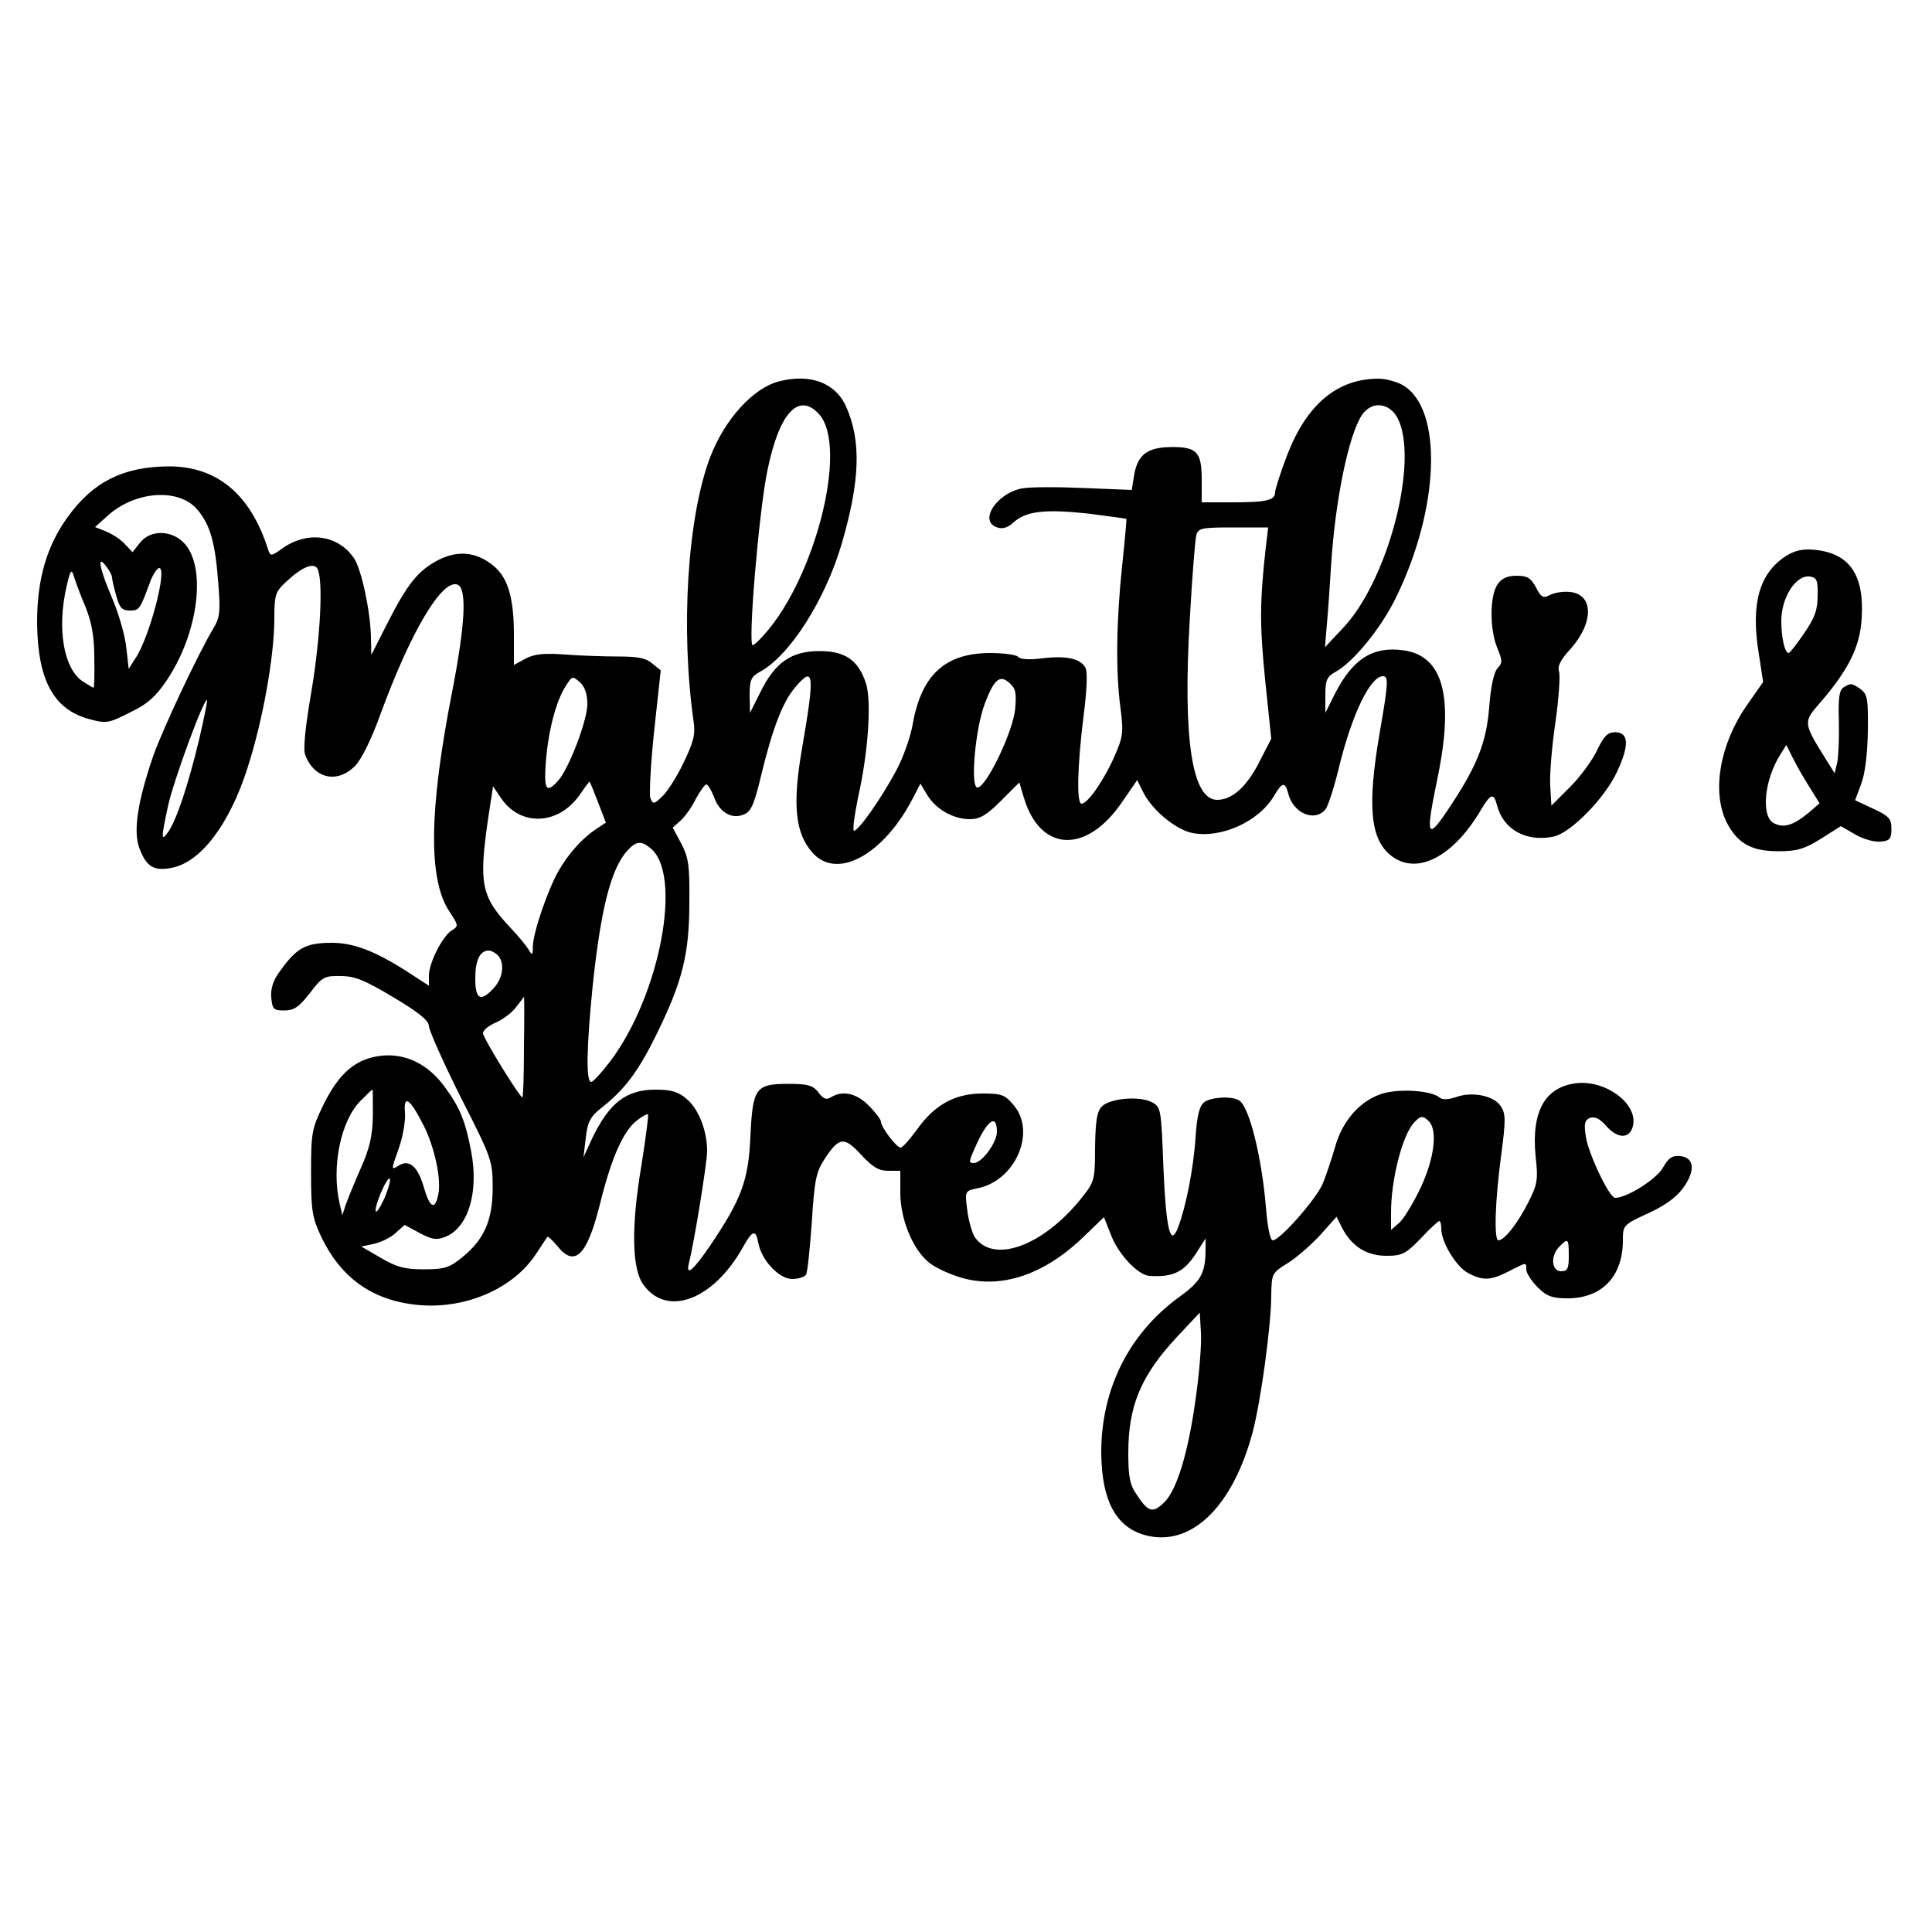 <?xml version="1.0" encoding="UTF-8" standalone="yes"?>
<svg version="1.0" xmlns="http://www.w3.org/2000/svg" width="500" height="500" viewBox="0 0 500 500" preserveAspectRatio="xMidYMid meet">
  <g transform="translate(0,500) scale(0.1,-0.1)" fill="#000000" stroke="none">
    <path d="M2016 4013 c-67 -17 -141 -99 -178 -196 -59 -155 -77 -445 -43 -684
5 -34 0 -53 -26 -107 -17 -36 -42 -75 -55 -87 -22 -21 -24 -21 -31 -4 -3 11 1
89 10 174 l17 156 -22 18 c-16 14 -38 18 -87 18 -36 0 -98 2 -137 5 -55 4 -79
2 -103 -10 l-31 -17 0 77 c0 96 -15 148 -52 179 -44 37 -93 42 -145 15 -51
-27 -79 -61 -132 -166 l-40 -79 -1 45 c-1 66 -24 174 -43 204 -41 62 -121 73
-186 27 -29 -21 -31 -21 -37 -4 -45 144 -133 217 -259 216 -116 -1 -194 -40
-259 -130 -55 -75 -80 -162 -80 -273 1 -149 42 -226 135 -251 44 -12 50 -11
105 17 46 22 67 41 96 84 83 124 103 296 43 356 -33 33 -87 33 -113 -1 l-19
-24 -19 20 c-10 12 -32 26 -48 33 l-30 12 30 27 c72 67 187 75 235 18 34 -41
46 -86 54 -191 6 -75 4 -89 -15 -120 -39 -66 -128 -255 -153 -325 -41 -119
-53 -197 -36 -241 18 -47 37 -59 83 -50 75 14 150 112 197 260 39 121 69 287
69 387 0 58 3 68 28 91 42 40 73 53 83 37 16 -26 9 -174 -15 -318 -16 -93 -22
-151 -16 -165 23 -61 83 -75 129 -28 16 16 42 68 65 132 79 216 160 352 200
337 25 -10 20 -103 -14 -278 -60 -306 -62 -485 -7 -568 24 -36 24 -38 6 -49
-24 -15 -59 -84 -59 -117 l0 -26 -57 37 c-83 53 -138 74 -194 74 -69 0 -92
-13 -137 -77 -16 -22 -22 -44 -20 -65 3 -30 6 -33 34 -33 25 0 38 9 66 45 32
42 38 45 80 44 36 0 63 -11 136 -55 66 -39 91 -60 92 -74 0 -11 37 -94 82
-184 81 -159 83 -165 83 -235 0 -84 -22 -134 -79 -180 -33 -27 -46 -31 -99
-31 -51 0 -71 6 -112 30 l-50 29 33 7 c18 4 43 16 56 28 l23 21 39 -21 c32
-17 44 -19 66 -10 60 23 88 117 67 223 -15 78 -29 112 -68 165 -42 58 -100 87
-162 81 -67 -7 -110 -43 -151 -125 -31 -64 -33 -73 -33 -178 0 -98 3 -116 26
-165 53 -111 138 -169 260 -178 118 -8 237 44 295 131 15 23 29 44 31 46 1 2
12 -8 24 -22 46 -59 78 -28 112 108 29 118 60 188 95 215 14 11 27 18 29 16 2
-2 -6 -62 -17 -132 -27 -159 -25 -270 6 -310 61 -83 180 -38 256 97 26 47 34
48 41 10 9 -44 54 -91 87 -91 16 0 32 5 36 11 4 7 10 68 15 137 7 110 11 129
34 164 37 56 50 57 94 9 29 -31 45 -41 69 -41 l32 0 0 -57 c0 -69 33 -148 75
-181 16 -13 53 -30 84 -39 101 -29 211 7 312 103 l56 54 17 -43 c19 -52 70
-106 100 -109 64 -4 92 10 127 67 l19 30 0 -26 c0 -63 -11 -84 -66 -124 -132
-95 -204 -239 -204 -404 1 -131 42 -201 127 -217 113 -21 215 83 265 270 21
81 48 275 48 356 1 53 2 56 41 80 23 14 61 47 85 73 l43 48 15 -30 c25 -47 63
-71 114 -71 41 0 50 5 89 45 23 25 45 45 48 45 3 0 5 -9 5 -20 0 -35 39 -99
70 -115 38 -20 58 -19 105 5 47 24 45 24 45 4 0 -8 13 -29 29 -45 24 -24 38
-29 78 -29 89 0 143 57 143 150 0 39 1 40 63 69 41 18 74 41 91 64 34 45 32
81 -5 85 -21 2 -31 -4 -46 -31 -18 -30 -93 -77 -123 -77 -15 0 -69 113 -76
159 -5 33 -3 42 11 48 13 4 25 -2 41 -20 30 -35 62 -35 70 -1 14 56 -68 118
-144 111 -83 -9 -119 -72 -108 -188 7 -62 5 -74 -19 -121 -27 -54 -62 -98 -77
-98 -12 0 -9 102 7 220 12 91 12 108 -1 127 -17 27 -73 39 -115 24 -21 -7 -36
-8 -44 -1 -20 17 -98 23 -143 11 -59 -16 -108 -70 -127 -140 -9 -31 -23 -73
-32 -95 -18 -41 -111 -146 -129 -146 -7 0 -14 36 -18 88 -11 129 -43 258 -69
274 -19 12 -71 9 -90 -4 -13 -10 -19 -34 -23 -92 -5 -79 -25 -180 -45 -232
-20 -53 -31 -7 -38 152 -6 156 -6 159 -31 172 -32 16 -107 10 -129 -12 -12
-13 -16 -37 -17 -105 0 -84 -2 -90 -33 -129 -101 -128 -233 -175 -280 -101 -6
12 -15 42 -18 69 -6 48 -6 48 28 55 97 20 151 145 93 214 -23 28 -32 31 -81
31 -71 0 -123 -28 -169 -92 -19 -26 -38 -48 -43 -48 -11 0 -51 53 -51 67 0 5
-14 24 -31 41 -32 33 -69 41 -99 22 -11 -7 -20 -4 -32 13 -14 18 -27 22 -77
22 -86 0 -93 -10 -99 -137 -5 -113 -23 -161 -103 -280 -45 -66 -65 -83 -56
-47 14 56 47 260 47 290 0 53 -22 109 -53 135 -22 19 -40 24 -81 24 -75 0
-119 -34 -163 -125 l-23 -50 6 50 c4 40 12 55 37 75 64 50 99 97 147 195 66
135 84 205 84 340 1 95 -2 116 -21 152 l-22 41 21 19 c11 10 29 35 39 56 11
20 23 37 27 37 4 0 13 -15 20 -33 14 -40 47 -59 79 -44 17 7 26 29 43 101 29
120 56 190 87 226 50 60 52 37 19 -155 -26 -148 -18 -222 27 -272 64 -72 186
-4 262 146 l17 33 18 -30 c23 -37 67 -62 111 -62 25 0 43 11 80 48 l47 47 12
-40 c42 -140 161 -146 253 -12 l40 58 15 -30 c22 -46 85 -99 129 -107 74 -14
171 30 210 96 21 36 29 38 37 6 13 -51 68 -74 96 -41 7 8 23 58 36 112 34 138
81 233 113 233 15 0 14 -18 -9 -150 -31 -182 -24 -268 26 -311 67 -58 165 -9
239 119 23 38 31 40 39 9 16 -64 76 -97 147 -82 45 10 134 101 165 170 31 67
29 100 -6 100 -20 0 -29 -10 -47 -47 -12 -26 -44 -69 -70 -95 l-48 -48 -3 50
c-2 28 4 101 13 163 9 62 13 122 10 133 -5 14 3 31 29 59 61 68 61 142 -1 148
-18 2 -41 -2 -52 -8 -17 -9 -23 -6 -36 20 -13 24 -22 30 -50 30 -24 0 -39 -7
-49 -22 -21 -29 -21 -117 -1 -165 13 -32 14 -38 1 -52 -10 -10 -18 -49 -22
-101 -7 -91 -31 -151 -101 -257 -60 -91 -65 -82 -33 72 44 212 15 318 -88 332
-79 11 -131 -22 -177 -112 l-25 -50 0 46 c0 39 4 48 26 60 45 24 118 113 156
191 114 232 123 489 19 551 -16 9 -44 17 -63 17 -107 0 -186 -66 -237 -198
-17 -45 -31 -88 -31 -96 0 -21 -23 -26 -111 -26 l-79 0 0 59 c0 72 -13 85 -81
84 -60 -1 -85 -20 -94 -73 l-6 -38 -123 5 c-68 3 -140 3 -161 -1 -67 -13 -113
-86 -64 -101 14 -5 28 0 42 13 32 29 80 35 192 23 54 -7 100 -13 100 -14 1 -1
-4 -56 -11 -122 -15 -142 -17 -273 -4 -369 8 -62 6 -74 -16 -124 -27 -61 -69
-122 -85 -122 -13 0 -11 96 5 225 9 70 11 116 5 127 -13 24 -50 32 -114 24
-32 -4 -56 -2 -60 4 -3 5 -36 10 -72 10 -117 0 -179 -57 -201 -185 -6 -33 -25
-87 -43 -120 -38 -71 -97 -155 -109 -155 -4 0 1 39 11 88 26 115 35 248 20
294 -20 60 -54 83 -120 83 -73 0 -115 -29 -153 -106 l-27 -54 -1 46 c0 39 4
48 26 60 77 41 170 186 213 334 47 162 50 264 11 352 -27 62 -93 87 -174 66z
m103 -84 c80 -86 -14 -446 -155 -586 -7 -7 -14 -13 -16 -13 -13 0 16 347 38
452 30 148 80 204 133 147z m1498 -11 c56 -109 -24 -419 -141 -543 l-47 -50 5
60 c3 33 8 103 11 155 11 168 45 332 79 385 25 38 71 34 93 -7z m-341 -333
c-16 -143 -16 -202 -2 -343 l16 -154 -30 -58 c-33 -66 -71 -100 -110 -100 -65
0 -89 157 -71 465 6 110 14 209 17 220 5 18 13 20 95 20 l91 0 -6 -50z m-2986
-80 c0 -5 5 -27 11 -47 8 -31 15 -38 35 -38 25 0 26 2 54 78 7 17 17 32 22 32
22 0 -25 -179 -61 -233 l-18 -28 -6 54 c-3 30 -19 87 -36 127 -34 79 -41 118
-16 84 8 -10 15 -23 15 -29z m-69 -75 c16 -40 23 -76 23 -132 1 -43 0 -78 -2
-78 -1 0 -13 7 -27 16 -50 32 -68 136 -43 245 10 44 13 48 19 28 4 -13 17 -49
30 -79z m1299 -254 c-1 -43 -48 -166 -76 -197 -31 -34 -37 -23 -31 54 7 81 27
155 52 193 16 25 17 25 36 8 13 -12 19 -30 19 -58z m1107 -13 c-6 -56 -71
-194 -96 -201 -21 -7 -8 150 18 218 24 63 39 75 64 52 16 -14 18 -26 14 -69z
m-2112 -78 c-28 -117 -58 -206 -79 -237 -19 -27 -20 -21 -1 67 14 64 93 280
101 273 1 -2 -8 -48 -21 -103z m1033 -162 l20 -52 -23 -15 c-38 -25 -72 -63
-99 -109 -28 -49 -66 -159 -67 -196 0 -24 -1 -25 -12 -7 -7 11 -27 35 -46 55
-76 81 -82 113 -58 281 l13 85 19 -28 c50 -77 150 -74 206 7 13 19 24 34 25
33 1 -1 11 -25 22 -54z m134 -117 c86 -65 27 -381 -103 -553 -22 -29 -44 -53
-49 -53 -14 0 -12 91 4 250 21 198 47 301 89 348 23 25 35 27 59 8z m-394
-278 c19 -19 14 -59 -10 -85 -34 -37 -48 -30 -48 25 0 47 12 72 35 72 6 0 16
-5 23 -12z m68 -238 c0 -71 -2 -130 -4 -130 -7 0 -102 154 -102 166 0 8 15 20
34 28 18 8 42 26 52 40 11 14 20 26 20 26 1 0 1 -58 0 -130z m-391 -177 c-1
-53 -8 -84 -32 -138 -17 -38 -34 -81 -39 -95 l-8 -25 -7 30 c-22 95 3 215 54
266 16 16 29 29 31 29 1 0 1 -30 1 -67z m131 -25 c29 -57 47 -142 38 -180 -8
-41 -22 -34 -37 19 -16 55 -38 74 -66 56 -19 -12 -19 -11 1 45 11 31 18 73 16
93 -4 48 13 36 48 -33z m2602 10 c23 -23 14 -96 -21 -171 -19 -40 -44 -81 -55
-91 l-22 -19 0 46 c0 82 28 195 58 230 18 20 24 21 40 5z m-1118 -27 c0 -28
-39 -81 -60 -81 -13 0 -13 3 2 37 32 74 58 93 58 44z m-1585 -172 c-25 -54
-32 -41 -9 15 11 25 21 41 23 35 2 -6 -5 -28 -14 -50z m3065 -149 c0 -33 -3
-40 -20 -40 -25 0 -28 41 -4 64 22 23 24 21 24 -24z m-965 -365 c-19 -142 -49
-240 -81 -272 -30 -30 -42 -27 -71 17 -19 27 -23 47 -23 110 0 122 33 200 125
299 l60 64 3 -52 c2 -28 -4 -103 -13 -166z"/>
    <path d="M4622 3561 c-68 -44 -91 -121 -71 -248 l12 -78 -42 -60 c-70 -100
-92 -225 -52 -304 28 -54 64 -74 133 -74 47 0 67 5 110 32 l52 33 38 -22 c21
-12 50 -20 66 -18 23 2 27 8 27 33 0 26 -6 33 -47 52 l-47 22 16 43 c10 27 16
77 17 136 1 82 -1 95 -18 108 -23 16 -26 17 -45 5 -11 -7 -14 -28 -12 -87 1
-42 -1 -90 -4 -106 l-7 -29 -27 43 c-54 87 -54 90 -11 139 73 84 104 145 108
219 7 112 -31 168 -121 177 -31 3 -51 -1 -75 -16z m82 -103 c0 -37 -8 -58 -35
-97 -19 -28 -37 -51 -40 -51 -10 0 -19 40 -19 83 0 61 38 120 74 115 18 -3 21
-10 20 -50z m-21 -495 l26 -42 -29 -25 c-39 -32 -64 -40 -90 -26 -33 18 -24
113 18 178 l15 24 17 -34 c9 -18 28 -52 43 -75z"/>
  </g>
</svg>